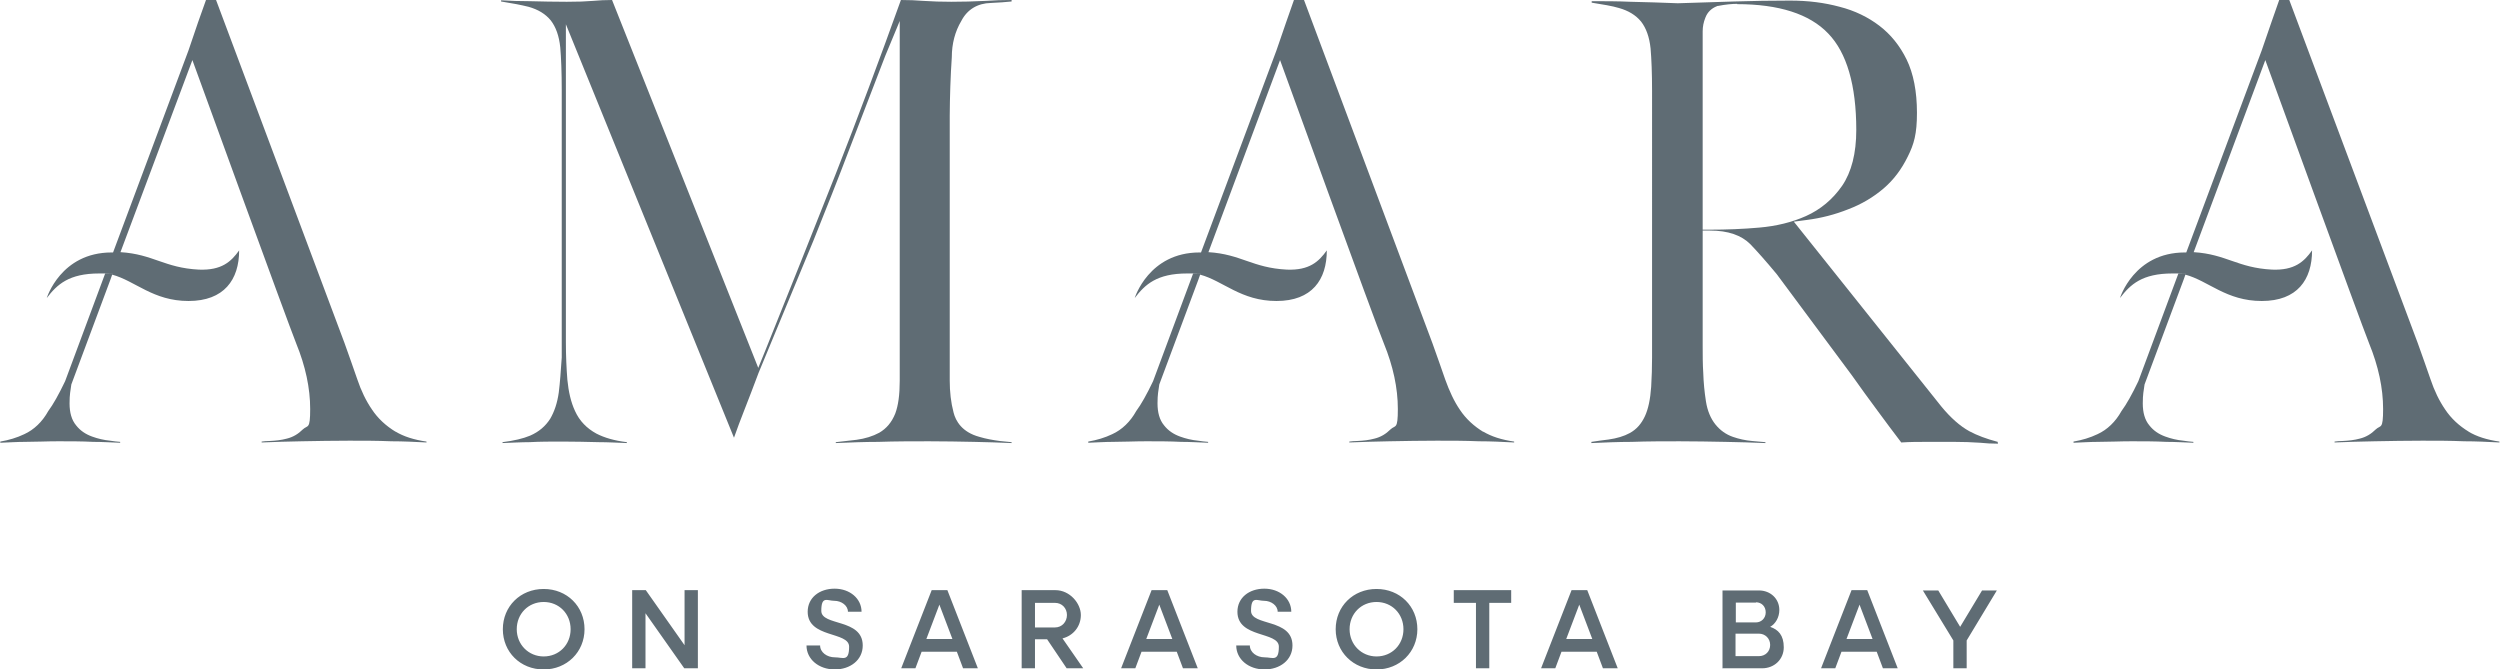 <svg xmlns="http://www.w3.org/2000/svg" viewBox="0 0 844.7 226.2"><defs><style>      .cls-1 {        fill: #5f6c74;      }    </style></defs><g><g id="Layer_1"><g><path class="cls-1" d="M133.7,145.9c-3.3-2-6-4.5-8-7.5-2-2.9-3.7-6.4-5-10.3-1.3-3.7-2.7-7.8-4.3-12.2L73,0h-3.4c-1.6,4.4-3.6,10.1-5.9,17l-25.5,68.3c-.2,0-.3,0-.5,0-17.2,0-21.9,15.4-21.9,15.4,3.5-4.6,7.5-8.3,17.7-8.3s1.3,0,2,.1l-13.5,36.3c-2.1,4.4-4,7.8-5.7,10.1-2,3.6-4.8,6.3-8.1,7.8-2.5,1.2-5.2,2-8.1,2.5v.4c2.8-.1,5.6-.3,8.3-.3,3.6,0,7.3-.2,11.3-.2s7.9,0,11.8.2c3.1,0,6.1.2,9.1.3v-.3c-1.1-.1-2.3-.2-3.4-.4-2.1-.2-4.2-.7-6.1-1.4-2.2-.8-4-2-5.4-3.8-1.5-1.8-2.2-4.3-2.2-7.4s.3-4.2.6-6.4l13.2-35.4.6-1.7c7.8,2.1,13.8,8.9,25.8,8.9s17.1-7.2,17.1-17.1c-2.7,3.8-5.9,6.8-13.6,6.5-11.7-.6-15.4-5.2-26.5-5.9l24.3-64.9s32.2,88.6,35.1,95.8c3.1,7.6,4.7,15,4.7,22.1s-.8,5.3-2.5,6.9c-1.5,1.5-3.3,2.6-5.4,3.1-1.8.5-3.7.7-5.8.8-1,0-1.9.1-2.7.2v.3c4.4-.2,9-.3,13.5-.4,5.4-.1,10.8-.2,16.1-.2s9.3,0,14.2.2c4,0,8,.2,11.9.4v-.3c-4.2-.6-7.7-1.7-10.5-3.4"></path><path class="cls-1" d="M501.3,146c-3.3-2-6-4.5-8-7.5-2-2.9-3.6-6.4-5-10.3-1.3-3.7-2.7-7.8-4.3-12.2L440.6,0h-3.4c-1.6,4.4-3.5,10.1-5.9,17l-25.5,68.3c-.2,0-.3,0-.5,0-17.2,0-21.9,15.4-21.9,15.4,3.5-4.6,7.5-8.3,17.7-8.3s1.4,0,2,.1l-13.5,36.3c-2.1,4.4-4,7.8-5.7,10.1-2,3.6-4.8,6.3-8.1,7.8-2.5,1.2-5.2,2-8.1,2.5v.4c2.8-.1,5.6-.3,8.3-.3,3.6,0,7.3-.2,11.3-.2s7.9,0,11.8.2c3.1,0,6.1.2,9.1.3v-.3c-1.1-.1-2.3-.2-3.4-.4-2.1-.2-4.2-.7-6.1-1.4-2.2-.8-4-2-5.4-3.8-1.5-1.8-2.2-4.3-2.2-7.4s.3-4.2.6-6.4l13.2-35.4.6-1.7c7.8,2.1,13.8,8.9,25.8,8.9s17-7.2,17-17.1c-2.7,3.8-5.9,6.8-13.5,6.5-11.7-.6-15.4-5.2-26.5-5.9l24.2-64.9s32.1,88.6,35.1,95.8c3.1,7.6,4.7,15,4.7,22.1s-.8,5.3-2.5,6.9c-1.5,1.5-3.3,2.6-5.4,3.1-1.8.5-3.7.7-5.8.8-1,0-1.9.1-2.7.2v.3c4.5-.2,9-.3,13.5-.4,5.5-.1,10.8-.2,16.1-.2s9.3,0,14.2.2c4,0,8,.2,11.9.4v-.3c-4.2-.6-7.7-1.7-10.5-3.4"></path><path class="cls-1" d="M282.4,149.4l7-.8c2.9-.4,5.5-1.2,7.7-2.4,2.4-1.4,4.2-3.5,5.4-6.5,1-2.7,1.5-6.3,1.5-11V7.1c0,0-4.9,11.8-4.9,11.8-4,10.4-8,20.8-12,31.2-3.9,10.3-8.1,20.8-12.3,31.3l-18.5,44.6c-1.6,4.4-3.3,8.6-4.9,12.8-1.2,3-2.3,6-3.4,9.1L191.2,8.2v11.6c0,0,0,95.8,0,95.8,0,4.6.2,8.9.5,12.7.4,4.1,1.2,7.6,2.6,10.6,1.5,3.3,3.9,5.8,7.2,7.6,2.7,1.4,6.1,2.4,10.3,2.9v.3c-3.1-.1-6.3-.3-9.5-.3-4.2-.1-8.3-.2-12.3-.2s-7.3,0-11.1.2c-2.9,0-6,.2-9.1.3v-.3c3.9-.5,6.9-1.2,9.3-2.2,3-1.3,5.2-3.2,6.8-5.7,1.4-2.4,2.4-5.3,2.9-8.9.4-3.2.7-7.2,1-11.8V30.4c0-6.1-.2-10.9-.5-14.4-.4-3.9-1.5-6.9-3.2-9.1-1.8-2.2-4.3-3.7-7.5-4.6-2.4-.6-5.5-1.2-9.3-1.8V.1c3.2.2,6.4.3,9.6.3,4.1.1,8.3.2,12.6.2s5.9-.1,8.8-.3C202.4.1,204.6,0,206.8,0l49.4,124.3,2.4-5.9c8.1-20.1,16-40,23.8-59.7,7.5-19.1,14.9-38.9,22-58.7,2.6,0,5.2.1,7.6.3,3.1.2,6.2.3,9.4.3s8-.1,11.6-.3c2.8-.2,5.8-.3,8.8-.3v.5c-2,.2-4.4.4-7,.5-4.5.1-8,2.2-10,6.1-2.1,3.5-3.2,7.7-3.2,12.2-.2,3.1-.4,6.5-.5,9.9-.1,3.4-.2,6.7-.2,9.9v89.5c0,3.8.4,7.4,1.3,10.8.7,2.8,2.8,6.6,8.7,8.2,2.3.7,4.7,1.1,6.9,1.4l4,.4v.3c-4.3-.2-8.5-.3-12.6-.4-5-.1-10.1-.2-15.3-.2s-11.4,0-17.1.2c-4.8,0-9.6.2-14.4.4v-.3h0Z"></path><path class="cls-1" d="M587,1.3c-1.8,0-3.9.2-6.5.7h-.2s-.2.1-.2.1c-1.8.7-3.2,2-3.9,3.9-.6,1.5-.9,3-.9,4.6v67h2.5c5.4,0,11-.2,16.6-.7,5.8-.5,11.1-1.8,15.8-3.9,4.9-2.2,9-5.6,12.2-10.2,3.2-4.7,4.8-11,4.8-18.9,0-15.1-3.2-26.1-9.5-32.6-6.3-6.6-16.7-9.9-30.8-9.9M674.7,149.9c-1.8,0-3.7-.1-5.6-.3-2.9-.2-5.8-.3-8.7-.3h-9.6c-2.6,0-5.4,0-8.4.2-2.7-3.6-5.4-7.1-8-10.7-2.9-3.9-5.8-7.9-8.7-12l-25.4-34.2c-3.5-4.2-6.4-7.5-8.9-10.1-3-3-7.5-4.6-13.6-4.6h-2.5v39c0,3,0,6.1.2,9.2.1,3.1.4,6.3.9,9.5.5,3.2,1.6,5.8,3.2,7.8,1.6,2,3.6,3.4,5.9,4.2,2,.7,4.2,1.2,6.5,1.4,1.4.1,3,.3,4.5.4v.3c-4.5-.2-9-.3-13.4-.4-5.2-.1-10.5-.2-15.6-.2s-10.8,0-16.2.2c-4.5,0-9.1.2-13.6.4v-.4c2-.3,4-.6,5.8-.8,2.8-.4,5.2-1.1,7.2-2.2,2.2-1.2,3.9-3.1,5.1-5.7,1.1-2.4,1.8-5.6,2.1-9.9.2-3.3.3-6.7.3-9.9V30.8c0-6.1-.2-10.9-.5-14.4-.4-3.9-1.5-6.9-3.2-9.1-1.8-2.2-4.3-3.7-7.5-4.6-2.3-.7-5.5-1.2-9.2-1.8v-.5c4.3,0,8.7,0,13.1.2,5.3.1,10.6.3,16,.5l19-.6c6.3-.2,12.7-.3,18.9-.3s11.6.7,16.8,2.1c5.1,1.3,9.6,3.5,13.4,6.4,3.8,2.9,6.9,6.7,9.2,11.4,2.3,4.7,3.5,10.8,3.5,18s-1,10.6-3.1,14.8c-2.1,4.3-4.8,7.9-8.2,10.8-3.4,2.9-7.4,5.3-11.9,7-4.5,1.8-9.2,3-13.9,3.6l-4.5.6,49.8,62.4c3.2,3.9,6.4,6.7,9.5,8.4,2.6,1.4,5.8,2.6,9.6,3.6v.7h0,0Z"></path><path class="cls-1" d="M834.2,145.9c-3.3-2-6-4.5-8-7.5-2-2.9-3.7-6.4-5-10.3-1.3-3.7-2.7-7.8-4.3-12.2L773.5,0h-3.4c-1.6,4.4-3.5,10.1-5.9,17l-25.5,68.3c-.2,0-.3,0-.5,0-17.2,0-21.9,15.4-21.9,15.4,3.5-4.6,7.5-8.3,17.7-8.3s1.3,0,2,.1l-13.5,36.3c-2.1,4.4-4,7.8-5.7,10.1-2,3.6-4.8,6.3-8.1,7.8-2.5,1.2-5.2,2-8.1,2.5v.4c2.8-.1,5.6-.3,8.3-.3,3.6,0,7.3-.2,11.3-.2s7.9,0,11.8.2c3.1,0,6.1.2,9.1.3v-.3c-1.1-.1-2.3-.2-3.4-.4-2.1-.2-4.2-.7-6.1-1.4-2.2-.8-4-2-5.4-3.8-1.5-1.8-2.2-4.3-2.2-7.4s.3-4.2.6-6.4l13.2-35.4.6-1.7c7.8,2.1,13.8,8.9,25.8,8.9s17-7.2,17-17.1c-2.7,3.8-5.9,6.8-13.5,6.5-11.7-.6-15.4-5.2-26.5-5.9l24.2-64.9s32.2,88.6,35.1,95.8c3.1,7.6,4.7,15,4.7,22.1s-.8,5.3-2.5,6.9c-1.5,1.5-3.3,2.6-5.4,3.1-1.8.5-3.7.7-5.8.8-1,0-1.9.1-2.7.2v.3c4.4-.2,9-.3,13.5-.4,5.5-.1,10.8-.2,16.1-.2s9.3,0,14.2.2c4,0,8,.2,11.9.4v-.3c-4.2-.6-7.7-1.7-10.5-3.4"></path></g><path class="cls-1" d="M660,225.8h4.5v-9.4l10.2-16.9h-5l-7.4,12.3-7.4-12.3h-5.2l10.3,16.9v9.4ZM623.9,215.9l4.4-11.6,4.4,11.6h-8.7ZM615.3,225.8h4.8l2.1-5.6h11.9l2.1,5.6h5l-10.3-26.4h-5.3l-10.3,26.4h0ZM594.3,214.1c2.1,0,3.8,1.6,3.8,3.8s-1.6,3.8-3.8,3.8h-7.9v-7.6h7.9ZM593.3,203.5c1.9,0,3.3,1.4,3.3,3.4s-1.5,3.4-3.3,3.4h-6.8v-6.7h6.8ZM582.1,225.8h13.3c4.1,0,7.3-3,7.3-7.1s-1.9-6-4.6-6.9c1.8-1,3.1-3.2,3.1-5.7,0-3.8-3-6.6-6.9-6.6h-12.3v26.4h0ZM529.2,215.9l4.4-11.6,4.4,11.6h-8.7ZM520.7,225.8h4.8l2.1-5.6h11.9l2.1,5.6h5l-10.3-26.4h-5.3l-10.3,26.4h0ZM498.7,225.8h4.5v-22.1h7.4v-4.3h-19.4v4.3h7.5v22.1h0ZM465.1,221.8c-5.1,0-9.1-4-9.1-9.2s3.9-9.2,9.1-9.2,9.1,4,9.1,9.2-3.9,9.2-9.1,9.2M465.1,226.2c7.8,0,13.8-5.9,13.8-13.6s-5.9-13.6-13.8-13.6-13.8,5.9-13.8,13.6,6,13.6,13.8,13.6M427.2,226.2c5.3,0,9.5-3.2,9.5-8.1,0-9.2-14-6.5-14-11.7s2-3.4,4.4-3.4,4.6,1.6,4.6,3.7h4.6c0-4.4-3.9-7.8-9.1-7.8s-9.1,3.1-9.1,7.8c0,9,14,6.6,14,11.8s-2.1,3.6-4.8,3.6-5-1.7-5-4h-4.6c0,4.6,4.1,8.1,9.6,8.1M387.3,215.9l4.4-11.6,4.4,11.6h-8.7,0ZM378.7,225.8h4.9l2.1-5.6h11.9l2.1,5.6h5l-10.3-26.4h-5.3l-10.3,26.4ZM356.5,203.7c2.3,0,4,1.8,4,4.1s-1.7,4.2-4,4.2h-6.8v-8.3h6.8ZM345.2,225.8h4.5v-9.8h4.1l6.6,9.8h5.6l-7-10.1c3.6-.9,6.2-4,6.2-7.9s-3.7-8.4-8.6-8.4h-11.4v26.4h0ZM313,215.9l4.4-11.6,4.4,11.6h-8.7,0ZM304.4,225.8h4.9l2.1-5.6h11.9l2.1,5.6h5l-10.3-26.4h-5.3l-10.3,26.4ZM282,226.2c5.3,0,9.5-3.2,9.5-8.1,0-9.2-14-6.5-14-11.7s2-3.4,4.4-3.4,4.6,1.6,4.6,3.7h4.6c0-4.4-3.9-7.8-9.1-7.8s-9.1,3.1-9.1,7.8c0,9,14,6.6,14,11.8s-2.1,3.6-4.8,3.6-5-1.7-5-4h-4.6c0,4.6,4.1,8.1,9.6,8.1M213.6,225.8h4.5v-18.6l13.1,18.6h4.6v-26.4h-4.5v18.6l-13.1-18.6h-4.6v26.4ZM183.7,221.8c-5.1,0-9.1-4-9.1-9.2s3.9-9.2,9.1-9.2,9.1,4,9.1,9.2-3.9,9.2-9.1,9.2M183.7,226.2c7.8,0,13.8-5.9,13.8-13.6s-5.9-13.6-13.8-13.6-13.8,5.9-13.8,13.6,5.9,13.6,13.8,13.6"></path></g></g></svg>